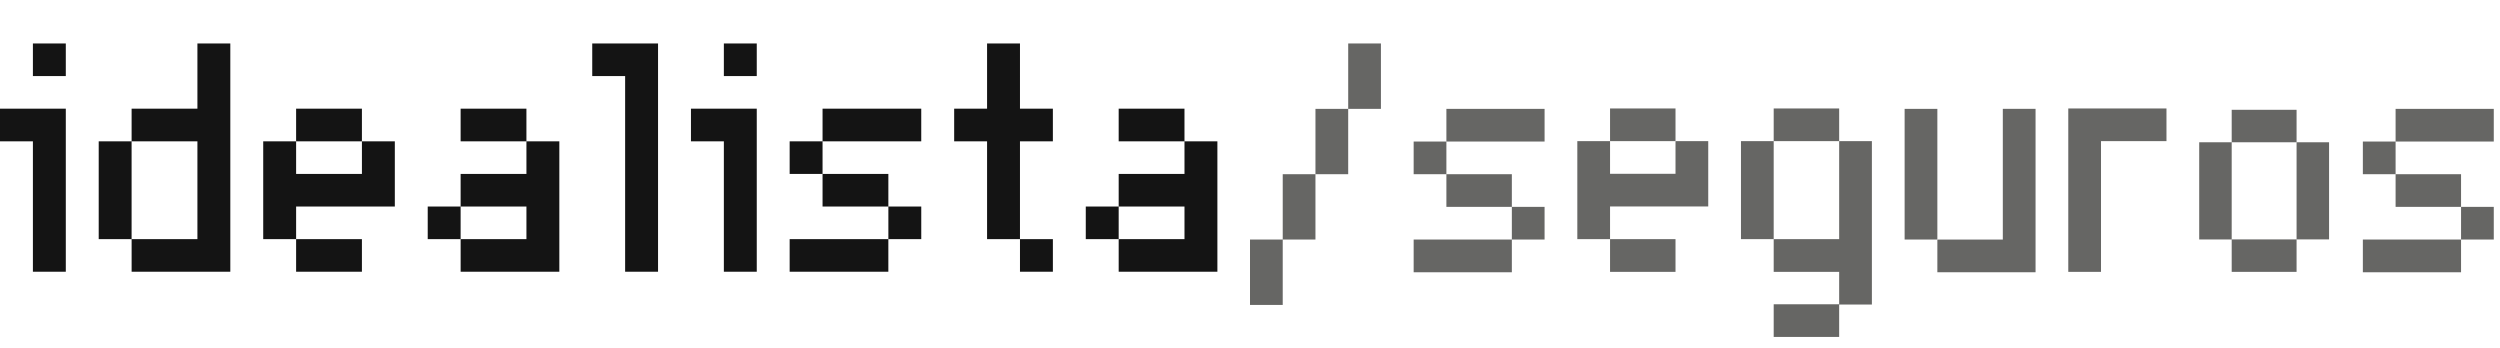 <svg width="230" height="32" fill="none" xmlns="http://www.w3.org/2000/svg"><path fill-rule="evenodd" clip-rule="evenodd" d="M18.162 22v-9h-6.054v-3h6.054V4h3.027v21h-9.08v-3h6.053zm75.676-12V4H90.81v6h-3.027v3h3.027v9h3.027v-9h3.027v-3h-3.027zm-24.216 1.5V10h-6.054v3h3.027v12h3.027V11.5zm-63.568 0V10H0v3h3.027v12h3.027V11.5zM48.432 22v-3h-6.054v-3h6.054v-3h3.027v12h-9.08v-3h6.053zm60.541 0v-3h-6.054v-3h6.054v-3H112v12h-9.081v-3h6.054zm-74.162-3h-7.568v3h-3.027v-9h3.027v3h6.054v-3h3.027v6h-1.513zM60.54 5.5V4h-6.054v3h3.026v18h3.028V5.5zM75.675 10h9.08v3h-9.08v-3zm-3.027 3h3.027v3h-3.027v-3zm3.027 3h6.054v3h-6.054v-3zm6.054 3h3.027v3H81.73v-3zm-9.081 3h9.08v3h-9.08v-3zm-45.406 0h6.054v3h-6.054v-3zm0-12h6.054v3h-6.054v-3zm75.676 0h6.054v3h-6.054v-3zm-3.027 9h3.027v3h-3.027v-3zm-57.514-9h6.054v3h-6.054v-3zm-3.027 9h3.027v3h-3.027v-3zM3.027 4h3.027v3H3.027V4zm63.568 0h3.027v3h-3.027V4zm27.243 18h3.027v3h-3.027v-3zM9.08 13h3.027v9H9.081v-9z" fill="#141414"/><path fill-rule="evenodd" clip-rule="evenodd" d="M184.259 10.013h3.012v15.034h-9.034V22.04h6.022V10.013z" fill="#666664"/><path d="M178.237 10.013h-3.012V22.04h3.012V10.013zM142.102 10.013h-9.034v3.007h9.034v-3.007zM139.09 16.027h-6.022v3.006h6.022v-3.006zM139.09 22.04h-9.034v3.007h9.034V22.04zM133.068 13.02h-3.012v3.007h3.012V13.02zM142.101 19.033h-3.011v3.007h3.011v-3.007zM229.428 10.013h-9.033v3.007h9.033v-3.007zM226.417 16.027h-6.022v3.006h6.022v-3.006zM226.417 22.04h-9.034v3.007h9.034V22.04zM220.395 13.02h-3.012v3.007h3.012V13.02zM229.428 19.033h-3.011v3.007h3.011v-3.007zM118.011 22.04H115v6.013h3.011V22.04zM121.022 16.027h-3.011v6.013h3.011v-6.013zM124.034 10.013h-3.011l-.001 6.014h3.012v-6.014zM127.045 4h-3.011v6.013h3.011V4zM154.147 12.982v3.007h-6.023v-3.007h-3.011v9.02h3.011v-3.006h9.034v-6.014h-3.011z" fill="#666664"/><path d="M154.147 9.976h-6.023v3.006h6.023V9.976zM154.147 22.003h-6.023v3.006h6.023v-3.006zM190.282 9.976v15.033h3.011V12.982h6.023V9.976h-9.034zM205.316 13.088h-2.989v8.945h2.989v-8.945zM211.285 13.088v-2.984h-5.969v2.984h5.969v8.937h-5.969v2.984h5.969v-2.984h2.989v-8.937h-2.989zM163.18 12.982h-3.011v9.02h3.011v-9.02zM172.214 12.982h-3.011v15.034h3.011V12.982zM169.203 9.976h-6.023v3.006h6.023V9.976zM169.203 22.003h-6.023v3.006h6.023v-3.006zM169.203 27.993h-6.023V31h6.023v-3.007z" fill="#666664"/></svg>